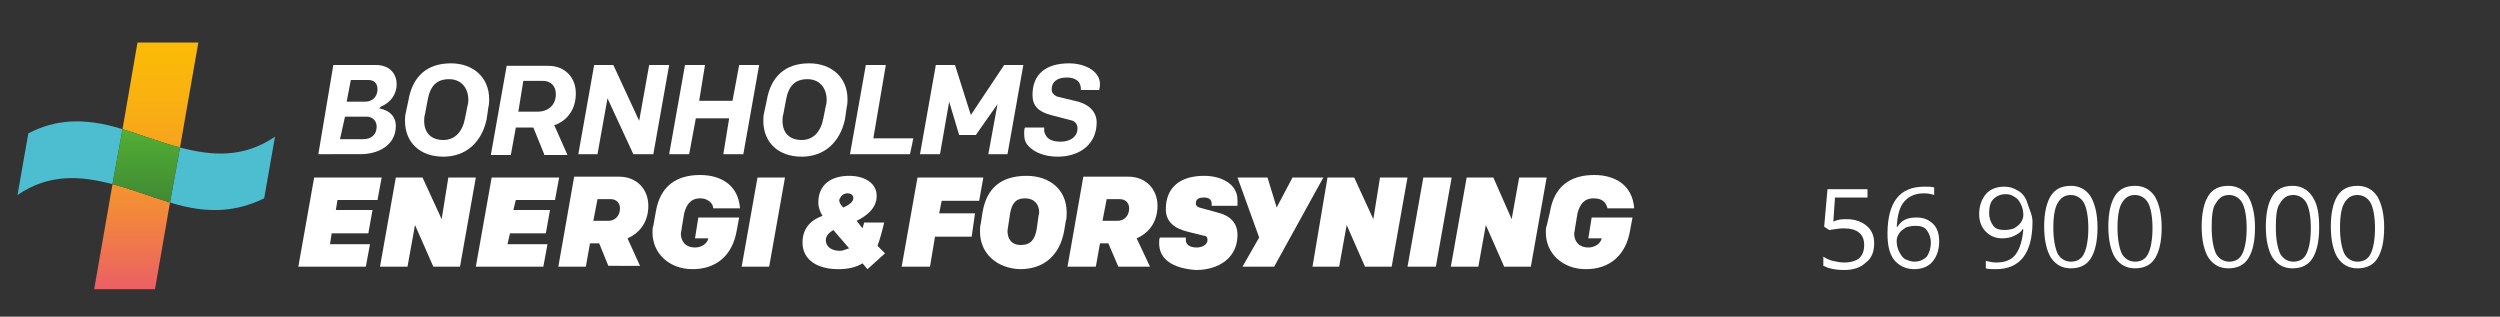 <?xml version="1.0" encoding="utf-8"?>
<!-- Generator: Adobe Illustrator 28.0.0, SVG Export Plug-In . SVG Version: 6.00 Build 0)  -->
<svg version="1.1" xmlns="http://www.w3.org/2000/svg" xmlns:xlink="http://www.w3.org/1999/xlink" x="0px" y="0px"
	 viewBox="0 0 300 38" style="enable-background:new 0 0 300 38;" xml:space="preserve">
<rect x="0" y="0" width="300" height="38" fill="#333333" stroke="none"/>
<style type="text/css">
	.st0{fill:none;}
	.st1{clip-path:url(#SVGID_00000095307212660273414030000010636651276476970132_);}
	
		.st2{clip-path:url(#SVGID_00000062153533306910093440000017126343872060345516_);fill:url(#SVGID_00000093887391547701154870000016225638288100188312_);}
	.st3{clip-path:url(#SVGID_00000159435147302961750720000016339153734166724283_);fill:#4DBED0;}
	
		.st4{clip-path:url(#SVGID_00000081609853830572226400000015521983312916073396_);fill:url(#SVGID_00000119838970166991432500000005532336215684697508_);}
	.st5{clip-path:url(#SVGID_00000161616041281853074400000012424737330089421722_);fill:#FFFFFF;}
	.st6{fill:#FFFFFF;}
</style>
<g id="Lag_4">
	<rect class="st0" width="303.7" height="41.4"/>
</g>
<g id="Logo">
	<g>
		<g>
			<defs>
				<rect id="SVGID_1_" x="-7.7" y="-5.7" width="214.7" height="51.1"/>
			</defs>
			<clipPath id="SVGID_00000132771967231182280550000004603989078570199478_">
				<use xlink:href="#SVGID_1_"  style="overflow:visible;"/>
			</clipPath>
			<g style="clip-path:url(#SVGID_00000132771967231182280550000004603989078570199478_);">
				<defs>
					<path id="SVGID_00000125604184596678624580000007206869062705873060_" d="M11.3,34.7h7.3l1.8-10.4c-2.3-0.7-4.6-1.6-6.9-2.2
						L11.3,34.7z M16.5,5.1l-1.8,10.4c2.3,0.7,4.6,1.6,6.9,2.2l2.2-12.6H16.5z"/>
				</defs>
				<clipPath id="SVGID_00000076580350411478270910000009613230396313419698_">
					<use xlink:href="#SVGID_00000125604184596678624580000007206869062705873060_"  style="overflow:visible;"/>
				</clipPath>
				
					<linearGradient id="SVGID_00000034807082228568254000000001261248333114592189_" gradientUnits="userSpaceOnUse" x1="1.413" y1="0.672" x2="1.718" y2="0.672" gradientTransform="matrix(0 97.116 -97.116 0 82.838 -132.124)">
					<stop  offset="0" style="stop-color:#FBBA07"/>
					<stop  offset="0.176" style="stop-color:#FAB40D"/>
					<stop  offset="0.409" style="stop-color:#F7A41D"/>
					<stop  offset="0.672" style="stop-color:#F38A39"/>
					<stop  offset="0.958" style="stop-color:#EC655F"/>
					<stop  offset="1" style="stop-color:#EB5F65"/>
				</linearGradient>
				
					<rect x="11.3" y="5.1" style="clip-path:url(#SVGID_00000076580350411478270910000009613230396313419698_);fill:url(#SVGID_00000034807082228568254000000001261248333114592189_);" width="12.5" height="29.7"/>
			</g>
			<g style="clip-path:url(#SVGID_00000132771967231182280550000004603989078570199478_);">
				<defs>
					<rect id="SVGID_00000146494051677644301750000013224786741804210573_" x="-7.7" y="-5.7" width="214.7" height="51.1"/>
				</defs>
				<clipPath id="SVGID_00000061462700332041032070000009031353736705067170_">
					<use xlink:href="#SVGID_00000146494051677644301750000013224786741804210573_"  style="overflow:visible;"/>
				</clipPath>
				<path style="clip-path:url(#SVGID_00000061462700332041032070000009031353736705067170_);fill:#4DBED0;" d="M2.1,23.4
					c3.8-2.6,7.6-2.3,11.4-1.3l1.2-6.6C9.9,14,6.5,14.4,3.4,16L2.1,23.4z"/>
				<path style="clip-path:url(#SVGID_00000061462700332041032070000009031353736705067170_);fill:#4DBED0;" d="M33,16.4
					c-3.8,2.6-7.6,2.3-11.4,1.3l-1.2,6.6c4.8,1.5,8.2,1,11.3-0.5L33,16.4z"/>
			</g>
			<g style="clip-path:url(#SVGID_00000132771967231182280550000004603989078570199478_);">
				<defs>
					<path id="SVGID_00000042012215091380707120000018252980100680458419_" d="M13.5,22.1c2.3,0.6,4.6,1.5,6.9,2.2l1.2-6.6
						c-2.3-0.6-4.6-1.5-6.9-2.2L13.5,22.1z"/>
				</defs>
				<clipPath id="SVGID_00000067214075086611165110000001428499359479917742_">
					<use xlink:href="#SVGID_00000042012215091380707120000018252980100680458419_"  style="overflow:visible;"/>
				</clipPath>
				
					<linearGradient id="SVGID_00000036235174335570652260000013825753728044415924_" gradientUnits="userSpaceOnUse" x1="3.917" y1="2.253" x2="4.223" y2="2.253" gradientTransform="matrix(0 28.983 -28.983 0 82.838 -98.058)">
					<stop  offset="0" style="stop-color:#53AF33"/>
					<stop  offset="1" style="stop-color:#408934"/>
				</linearGradient>
				
					<rect x="13.5" y="15.5" style="clip-path:url(#SVGID_00000067214075086611165110000001428499359479917742_);fill:url(#SVGID_00000036235174335570652260000013825753728044415924_);" width="8.1" height="8.9"/>
			</g>
			<g style="clip-path:url(#SVGID_00000132771967231182280550000004603989078570199478_);">
				<defs>
					<rect id="SVGID_00000065069079419262453150000017027715820685491134_" x="-7.7" y="-5.7" width="214.7" height="51.1"/>
				</defs>
				<clipPath id="SVGID_00000162329711962844783750000011551847302909396670_">
					<use xlink:href="#SVGID_00000065069079419262453150000017027715820685491134_"  style="overflow:visible;"/>
				</clipPath>
				<path style="clip-path:url(#SVGID_00000162329711962844783750000011551847302909396670_);fill:#FFFFFF;" d="M186,25.4
					c0.5-3,2.4-4.4,5.3-4.4c2.5,0,4.6,1.2,4.8,4h-3.2c-0.2-0.8-0.7-1.2-1.7-1.2c-1,0-1.6,0.6-1.9,1.8l-0.3,1.8
					c0,0.2-0.1,0.5-0.1,0.6c0,1,0.6,1.7,1.7,1.7c0.8,0,1.5-0.5,1.6-1.1h-1.6l0.4-2.5h4.9l-0.3,1.6c-0.5,2.9-2.4,4.6-5.3,4.6
					c-2.8,0-4.8-1.9-4.8-4.4c0-0.3,0-0.6,0.1-0.8L186,25.4z"/>
				<path style="clip-path:url(#SVGID_00000162329711962844783750000011551847302909396670_);fill:#FFFFFF;" d="M38.2,18.5L40,7.8
					h5.1c1.8,0,2.5,1.2,2.5,2.3c0,1.2-0.7,2.2-1.9,2.7L45.5,13l0.4,0.1c1,0.3,1.6,1,1.6,2c0,2.4-2.2,3.4-4.2,3.4H38.2z M40.8,16.7
					h2.8c1,0,1.6-0.6,1.6-1.5c0-0.7-0.5-1.2-1.2-1.2h-2.6L40.8,16.7z M41.6,12.2h2.2c0.9,0,1.5-0.6,1.5-1.5c0-0.7-0.4-1.1-1.1-1.1
					h-2.1L41.6,12.2z"/>
				<path style="clip-path:url(#SVGID_00000162329711962844783750000011551847302909396670_);fill:#FFFFFF;" d="M53.2,18.8
					c-2.8,0-4.6-1.7-4.6-4.3c0-0.3,0-0.6,0.1-1l0.3-1.4c0.5-3,2.3-4.5,5.1-4.5c2.7,0,4.6,1.7,4.6,4.3c0,0.3,0,0.6-0.1,1l-0.2,1.4
					C57.8,17.1,55.9,18.8,53.2,18.8 M53.9,9.5c-1.5,0-2.3,0.8-2.6,2.6L51,13.7c-0.1,0.3-0.1,0.6-0.1,0.8c0,1.5,0.9,2.3,2.3,2.3
					c1.4,0,2.3-1,2.6-2.6l0.3-1.5c0.1-0.3,0.1-0.6,0.1-0.7C56.2,10.5,55.3,9.5,53.9,9.5"/>
				<path style="clip-path:url(#SVGID_00000162329711962844783750000011551847302909396670_);fill:#FFFFFF;" d="M65.3,18.5L64,15.3
					h-2.1l-0.6,3.3h-2.4l1.9-10.7h5c2,0,3.3,1.4,3.3,3.3c0,1.8-0.9,3.2-2.5,3.8L66.5,15l1.6,3.6H65.3z M62.2,13.4h2.3
					c1.3,0,2.2-0.8,2.2-2.1c0-1-0.6-1.6-1.6-1.6h-2.3L62.2,13.4z"/>
				<polygon style="clip-path:url(#SVGID_00000162329711962844783750000011551847302909396670_);fill:#FFFFFF;" points="76,18.5 
					72.9,11.8 71.7,18.5 69.4,18.5 71.3,7.8 73.6,7.8 76.7,14.5 77.9,7.8 80.3,7.8 78.4,18.5 				"/>
				<polygon style="clip-path:url(#SVGID_00000162329711962844783750000011551847302909396670_);fill:#FFFFFF;" points="86.8,18.5 
					87.5,14.2 83.5,14.2 82.7,18.5 80.3,18.5 82.2,7.8 84.6,7.8 83.9,12.1 87.9,12.1 88.7,7.8 91.1,7.8 89.2,18.5 				"/>
				<path style="clip-path:url(#SVGID_00000162329711962844783750000011551847302909396670_);fill:#FFFFFF;" d="M96.2,18.8
					c-2.8,0-4.6-1.7-4.6-4.3c0-0.3,0-0.6,0.1-1l0.3-1.4c0.5-3,2.3-4.5,5.1-4.5c2.7,0,4.6,1.7,4.6,4.3c0,0.3,0,0.6-0.1,1l-0.2,1.4
					C100.8,17.1,98.9,18.8,96.2,18.8 M96.9,9.5c-1.5,0-2.3,0.8-2.6,2.6L94,13.7c-0.1,0.3-0.1,0.6-0.1,0.8c0,1.5,0.9,2.3,2.3,2.3
					c1.4,0,2.3-1,2.6-2.6l0.3-1.5c0.1-0.3,0.1-0.6,0.1-0.7C99.2,10.5,98.3,9.5,96.9,9.5"/>
				<polygon style="clip-path:url(#SVGID_00000162329711962844783750000011551847302909396670_);fill:#FFFFFF;" points="102,18.5 
					103.9,7.8 106.3,7.8 104.8,16.6 109.6,16.6 109.2,18.5 				"/>
				<polygon style="clip-path:url(#SVGID_00000162329711962844783750000011551847302909396670_);fill:#FFFFFF;" points="118.6,18.5 
					119.7,12.5 117.1,16.2 115.1,16.2 113.9,12.2 112.8,18.5 110.4,18.5 112.3,7.8 114.6,7.8 116.5,13.8 120.5,7.8 122.8,7.8 
					120.9,18.5 				"/>
				<path style="clip-path:url(#SVGID_00000162329711962844783750000011551847302909396670_);fill:#FFFFFF;" d="M126.9,18.8
					c-1.5,0-2.8-0.5-3.5-1.3c-0.4-0.4-0.5-0.9-0.5-1.5c0-0.3,0-0.5,0.1-0.7h2.3v0.3c0,0.3,0.1,0.5,0.3,0.8c0.3,0.4,0.9,0.6,1.7,0.6
					c1,0,2-0.5,2-1.6c0-0.5-0.3-0.9-0.9-1l-2.3-0.6c-1.5-0.4-2.2-1.1-2.2-2.4c0-2.5,1.6-3.8,4.4-3.8c1.4,0,2.6,0.5,3.2,1.2
					c0.5,0.6,0.6,1.2,0.4,2h-2.2v-0.2c0-0.3-0.1-0.5-0.2-0.7c-0.3-0.4-0.8-0.6-1.5-0.6c-1.1,0-1.8,0.5-1.8,1.4
					c0,0.4,0.2,0.7,0.7,0.9l2.5,0.6c1.4,0.4,2.2,1.3,2.2,2.5C131.6,17.2,129.7,18.8,126.9,18.8"/>
				<polygon style="clip-path:url(#SVGID_00000162329711962844783750000011551847302909396670_);fill:#FFFFFF;" points="37.7,21.3 
					45.8,21.3 45.3,24 40.5,24 40.3,25.2 44.7,25.2 44.2,28 39.8,28 39.6,29.3 44.4,29.3 43.9,32 35.8,32 				"/>
				<polygon style="clip-path:url(#SVGID_00000162329711962844783750000011551847302909396670_);fill:#FFFFFF;" points="59,21.3 
					67.1,21.3 66.6,24 61.9,24 61.6,25.2 66,25.2 65.5,28 61.2,28 60.9,29.3 65.7,29.3 65.2,32 57.1,32 				"/>
				<polygon style="clip-path:url(#SVGID_00000162329711962844783750000011551847302909396670_);fill:#FFFFFF;" points="47.5,21.3 
					50.7,21.3 53,26.3 53.8,21.3 57.1,21.3 55.2,32 52,32 49.8,27 48.9,32 45.6,32 				"/>
				<path style="clip-path:url(#SVGID_00000162329711962844783750000011551847302909396670_);fill:#FFFFFF;" d="M71.9,29.2h-1.1
					L70.3,32H67l1.9-10.8h5.4c2.1,0,3.5,1.5,3.5,3.5c0,1.8-0.9,3.2-2.5,3.9l1.5,3.3H73L71.9,29.2z M73,26.5c0.8,0,1.4-0.6,1.4-1.5
					c0-0.6-0.4-1.1-1.1-1.1h-1.6l-0.5,2.6H73z"/>
				<path style="clip-path:url(#SVGID_00000162329711962844783750000011551847302909396670_);fill:#FFFFFF;" d="M78.7,25.4
					c0.5-3,2.4-4.4,5.3-4.4c2.5,0,4.6,1.2,4.8,4h-3.2c0-0.1-0.1-0.3-0.1-0.4c-0.3-0.5-0.8-0.8-1.5-0.8c-1,0-1.6,0.6-1.9,1.8
					l-0.3,1.8c0,0.2-0.1,0.5-0.1,0.6c0,1,0.6,1.7,1.7,1.7c0.8,0,1.5-0.5,1.6-1.1h-1.6l0.4-2.5h4.9l-0.3,1.6
					c-0.5,2.9-2.4,4.6-5.3,4.6c-2.8,0-4.8-1.9-4.8-4.4c0-0.3,0-0.6,0.1-0.8L78.7,25.4z"/>
				<polygon style="clip-path:url(#SVGID_00000162329711962844783750000011551847302909396670_);fill:#FFFFFF;" points="90.9,21.3 
					94.2,21.3 92.3,32 89,32 				"/>
				<polygon style="clip-path:url(#SVGID_00000162329711962844783750000011551847302909396670_);fill:#FFFFFF;" points="110.1,21.3 
					118,21.3 117.5,24.1 113,24.1 112.7,25.6 117,25.6 116.6,28.4 112.2,28.4 111.6,32 108.2,32 				"/>
				<path style="clip-path:url(#SVGID_00000162329711962844783750000011551847302909396670_);fill:#FFFFFF;" d="M117.6,27.8
					c0-0.3,0-0.7,0.1-1l0.2-1.3c0.5-3,2.3-4.4,5.3-4.4c2.7,0,4.8,1.6,4.8,4.4c0,0.3,0,0.8-0.1,1l-0.2,1.2c-0.5,2.8-2.3,4.6-5.3,4.6
					C119.6,32.2,117.6,30.4,117.6,27.8 M124.4,27.5l0.2-1.4c0-0.2,0.1-0.4,0.1-0.6c0-1-0.6-1.7-1.7-1.7c-1.1,0-1.6,0.6-1.8,1.9
					l-0.2,1.3c0,0.2-0.1,0.5-0.1,0.7c0,1,0.5,1.7,1.6,1.7C123.7,29.4,124.2,28.7,124.4,27.5"/>
				<path style="clip-path:url(#SVGID_00000162329711962844783750000011551847302909396670_);fill:#FFFFFF;" d="M133,29.2H132
					l-0.5,2.8h-3.4l1.9-10.8h5.4c2.1,0,3.5,1.5,3.5,3.5c0,1.8-0.9,3.2-2.5,3.9L138,32h-3.8L133,29.2z M134.1,26.5
					c0.8,0,1.4-0.6,1.4-1.5c0-0.6-0.4-1.1-1.1-1.1h-1.6l-0.5,2.6H134.1z"/>
				<path style="clip-path:url(#SVGID_00000162329711962844783750000011551847302909396670_);fill:#FFFFFF;" d="M139.1,29.2
					c0-0.3,0-0.6,0.1-0.7h3.1v0.3c0,0.5,0.4,0.9,1.3,0.9c0.6,0,1.3-0.3,1.3-0.9c0-0.3-0.1-0.5-0.4-0.5l-2-0.5
					c-1.6-0.4-2.6-1.2-2.6-2.7c0-2.6,1.7-4,4.6-4c2.1,0,4,1,4,2.9c0,0.4,0,0.6,0,0.7h-3.1v-0.3c0-0.4-0.3-0.7-0.9-0.7
					c-0.5,0-1,0.1-1,0.7c0,0.3,0.2,0.4,0.4,0.5l2.2,0.6c1.6,0.4,2.4,1.3,2.4,2.7c0,2.7-2.2,4.2-5,4.2
					C140.7,32.2,139.1,31.1,139.1,29.2"/>
				<polygon style="clip-path:url(#SVGID_00000162329711962844783750000011551847302909396670_);fill:#FFFFFF;" points="159.3,21.3 
					162.5,21.3 164.8,26.3 165.6,21.3 168.9,21.3 167,32 163.8,32 161.6,27 160.7,32 157.5,32 				"/>
				<polygon style="clip-path:url(#SVGID_00000162329711962844783750000011551847302909396670_);fill:#FFFFFF;" points="170.8,21.3 
					174.2,21.3 172.3,32 168.9,32 				"/>
				<polygon style="clip-path:url(#SVGID_00000162329711962844783750000011551847302909396670_);fill:#FFFFFF;" points="176,21.3 
					179.2,21.3 181.4,26.3 182.3,21.3 185.6,21.3 183.7,32 180.5,32 178.3,27 177.4,32 174.1,32 				"/>
				<path style="clip-path:url(#SVGID_00000162329711962844783750000011551847302909396670_);fill:#FFFFFF;" d="M106.1,26.7h-2.4
					c0,0-0.1,0.4-0.2,0.7l-0.7-0.9c1.2-0.6,2.4-1.5,2.4-3c0-1.5-1.4-2.4-3.3-2.4c-2.1,0-3.7,1-3.7,3.2c0,0.6,0.2,1.1,0.5,1.6l0,0
					c-1.4,0.5-2.4,1.5-2.4,3.2c0,2.1,1.8,3.2,4.3,3.2c1.1,0,2.1-0.2,2.9-0.7l0.6,0.7l2.1-1.9l-0.9-0.9
					C105.6,28.7,105.9,27.6,106.1,26.7 M101.7,23.2c0.4,0,0.7,0.2,0.7,0.6c0,0.4-0.5,0.8-1.2,1.1l-0.1-0.1c-0.2-0.2-0.4-0.5-0.4-0.8
					C100.9,23.5,101.2,23.2,101.7,23.2 M100.8,30.1c-0.9,0-1.7-0.4-1.7-1.3c0-0.5,0.4-0.9,0.9-1.2l1.9,2.2
					C101.5,29.9,101.2,30.1,100.8,30.1"/>
				<polygon style="clip-path:url(#SVGID_00000162329711962844783750000011551847302909396670_);fill:#FFFFFF;" points="151.1,28.5 
					148.5,21.3 152.1,21.3 153.2,24.9 155.1,21.3 158.8,21.3 152.9,32 149.1,32 				"/>
			</g>
		</g>
	</g>
</g>
<g id="Lag_3">
	<g>
		<path class="st6" d="M221.6,26.3c1,0,1.8,0.3,2.4,0.8c0.6,0.5,0.9,1.2,0.9,2.1c0,1-0.3,1.8-1,2.3c-0.6,0.6-1.5,0.9-2.6,0.9
			c-1.1,0-1.9-0.2-2.5-0.5v-1.1c0.3,0.2,0.7,0.4,1.1,0.5c0.5,0.1,0.9,0.2,1.4,0.2c0.8,0,1.4-0.2,1.8-0.5c0.4-0.4,0.6-0.9,0.6-1.6
			c0-1.3-0.8-2-2.5-2c-0.4,0-1,0.1-1.7,0.2l-0.6-0.4l0.4-4.5h4.8v1h-3.9l-0.2,2.9C220.6,26.3,221.1,26.3,221.6,26.3z"/>
		<path class="st6" d="M226.5,28c0-1.9,0.4-3.3,1.1-4.2c0.7-0.9,1.8-1.4,3.3-1.4c0.5,0,0.9,0,1.2,0.1v0.9c-0.3-0.1-0.7-0.2-1.2-0.2
			c-1,0-1.8,0.3-2.4,1s-0.8,1.7-0.9,3h0.1c0.5-0.8,1.2-1.1,2.3-1.1c0.9,0,1.5,0.3,2,0.8c0.5,0.5,0.7,1.2,0.7,2.1
			c0,1-0.3,1.8-0.8,2.4s-1.3,0.9-2.2,0.9c-1,0-1.8-0.4-2.4-1.1C226.7,30.4,226.5,29.4,226.5,28z M229.7,31.4c0.6,0,1.1-0.2,1.5-0.6
			c0.3-0.4,0.5-1,0.5-1.7c0-0.6-0.2-1.1-0.5-1.5c-0.3-0.4-0.8-0.5-1.4-0.5c-0.4,0-0.8,0.1-1.1,0.2c-0.3,0.2-0.6,0.4-0.8,0.7
			c-0.2,0.3-0.3,0.6-0.3,0.9c0,0.5,0.1,0.9,0.3,1.3c0.2,0.4,0.4,0.7,0.7,0.9C228.9,31.2,229.3,31.4,229.7,31.4z"/>
		<path class="st6" d="M243.9,26.6c0,3.8-1.5,5.7-4.4,5.7c-0.5,0-0.9,0-1.2-0.1v-0.9c0.4,0.1,0.8,0.2,1.2,0.2c1.1,0,1.9-0.3,2.4-1
			c0.5-0.7,0.8-1.7,0.9-3h-0.1c-0.2,0.4-0.6,0.6-1,0.8c-0.4,0.2-0.9,0.3-1.4,0.3c-0.9,0-1.5-0.3-2-0.8s-0.8-1.2-0.8-2.1
			c0-1,0.3-1.8,0.8-2.4s1.3-0.9,2.2-0.9c0.7,0,1.2,0.2,1.7,0.5s0.9,0.8,1.1,1.5S243.9,25.8,243.9,26.6z M240.7,23.3
			c-0.6,0-1.1,0.2-1.5,0.6s-0.5,1-0.5,1.7c0,0.6,0.2,1.1,0.5,1.5s0.8,0.5,1.4,0.5c0.4,0,0.8-0.1,1.1-0.2c0.3-0.2,0.6-0.4,0.8-0.7
			s0.3-0.6,0.3-0.9c0-0.5-0.1-0.9-0.3-1.3c-0.2-0.4-0.4-0.7-0.8-0.9C241.4,23.4,241.1,23.3,240.7,23.3z"/>
		<path class="st6" d="M251.7,27.3c0,1.7-0.3,2.9-0.8,3.7c-0.5,0.8-1.3,1.2-2.4,1.2c-1,0-1.8-0.4-2.4-1.3c-0.5-0.8-0.8-2.1-0.8-3.7
			c0-1.7,0.3-2.9,0.8-3.7c0.5-0.8,1.3-1.2,2.4-1.2c1,0,1.8,0.4,2.4,1.3C251.4,24.5,251.7,25.7,251.7,27.3z M246.4,27.3
			c0,1.4,0.2,2.4,0.5,3.1c0.3,0.6,0.9,1,1.6,1c0.7,0,1.3-0.3,1.6-1c0.3-0.6,0.5-1.7,0.5-3c0-1.4-0.2-2.4-0.5-3c-0.3-0.6-0.9-1-1.6-1
			c-0.7,0-1.2,0.3-1.6,1C246.6,24.9,246.4,25.9,246.4,27.3z"/>
		<path class="st6" d="M259.4,27.3c0,1.7-0.3,2.9-0.8,3.7c-0.5,0.8-1.3,1.2-2.4,1.2c-1,0-1.8-0.4-2.4-1.3c-0.5-0.8-0.8-2.1-0.8-3.7
			c0-1.7,0.3-2.9,0.8-3.7c0.5-0.8,1.3-1.2,2.4-1.2c1,0,1.8,0.4,2.4,1.3C259.1,24.5,259.4,25.7,259.4,27.3z M254.1,27.3
			c0,1.4,0.2,2.4,0.5,3.1c0.3,0.6,0.9,1,1.6,1c0.7,0,1.3-0.3,1.6-1c0.3-0.6,0.5-1.7,0.5-3c0-1.4-0.2-2.4-0.5-3c-0.3-0.6-0.9-1-1.6-1
			c-0.7,0-1.2,0.3-1.6,1C254.3,24.9,254.1,25.9,254.1,27.3z"/>
		<path class="st6" d="M270.6,27.3c0,1.7-0.3,2.9-0.8,3.7c-0.5,0.8-1.3,1.2-2.4,1.2c-1,0-1.8-0.4-2.4-1.3c-0.5-0.8-0.8-2.1-0.8-3.7
			c0-1.7,0.3-2.9,0.8-3.7c0.5-0.8,1.3-1.2,2.4-1.2c1,0,1.8,0.4,2.4,1.3C270.3,24.5,270.6,25.7,270.6,27.3z M265.4,27.3
			c0,1.4,0.2,2.4,0.5,3.1c0.3,0.6,0.9,1,1.6,1c0.7,0,1.3-0.3,1.6-1c0.3-0.6,0.5-1.7,0.5-3c0-1.4-0.2-2.4-0.5-3c-0.3-0.6-0.9-1-1.6-1
			c-0.7,0-1.2,0.3-1.6,1C265.5,24.9,265.4,25.9,265.4,27.3z"/>
		<path class="st6" d="M278.3,27.3c0,1.7-0.3,2.9-0.8,3.7c-0.5,0.8-1.3,1.2-2.4,1.2c-1,0-1.8-0.4-2.4-1.3c-0.5-0.8-0.8-2.1-0.8-3.7
			c0-1.7,0.3-2.9,0.8-3.7c0.5-0.8,1.3-1.2,2.4-1.2c1,0,1.8,0.4,2.4,1.3C278.1,24.5,278.3,25.7,278.3,27.3z M273.1,27.3
			c0,1.4,0.2,2.4,0.5,3.1c0.3,0.6,0.9,1,1.6,1c0.7,0,1.3-0.3,1.6-1c0.3-0.6,0.5-1.7,0.5-3c0-1.4-0.2-2.4-0.5-3c-0.3-0.6-0.9-1-1.6-1
			c-0.7,0-1.2,0.3-1.6,1C273.2,24.9,273.1,25.9,273.1,27.3z"/>
		<path class="st6" d="M286.1,27.3c0,1.7-0.3,2.9-0.8,3.7c-0.5,0.8-1.3,1.2-2.4,1.2c-1,0-1.8-0.4-2.4-1.3c-0.5-0.8-0.8-2.1-0.8-3.7
			c0-1.7,0.3-2.9,0.8-3.7c0.5-0.8,1.3-1.2,2.4-1.2c1,0,1.8,0.4,2.4,1.3C285.8,24.5,286.1,25.7,286.1,27.3z M280.8,27.3
			c0,1.4,0.2,2.4,0.5,3.1c0.3,0.6,0.9,1,1.6,1c0.7,0,1.3-0.3,1.6-1c0.3-0.6,0.5-1.7,0.5-3c0-1.4-0.2-2.4-0.5-3c-0.3-0.6-0.9-1-1.6-1
			c-0.7,0-1.2,0.3-1.6,1C281,24.9,280.8,25.9,280.8,27.3z"/>
	</g>
</g>
</svg>
